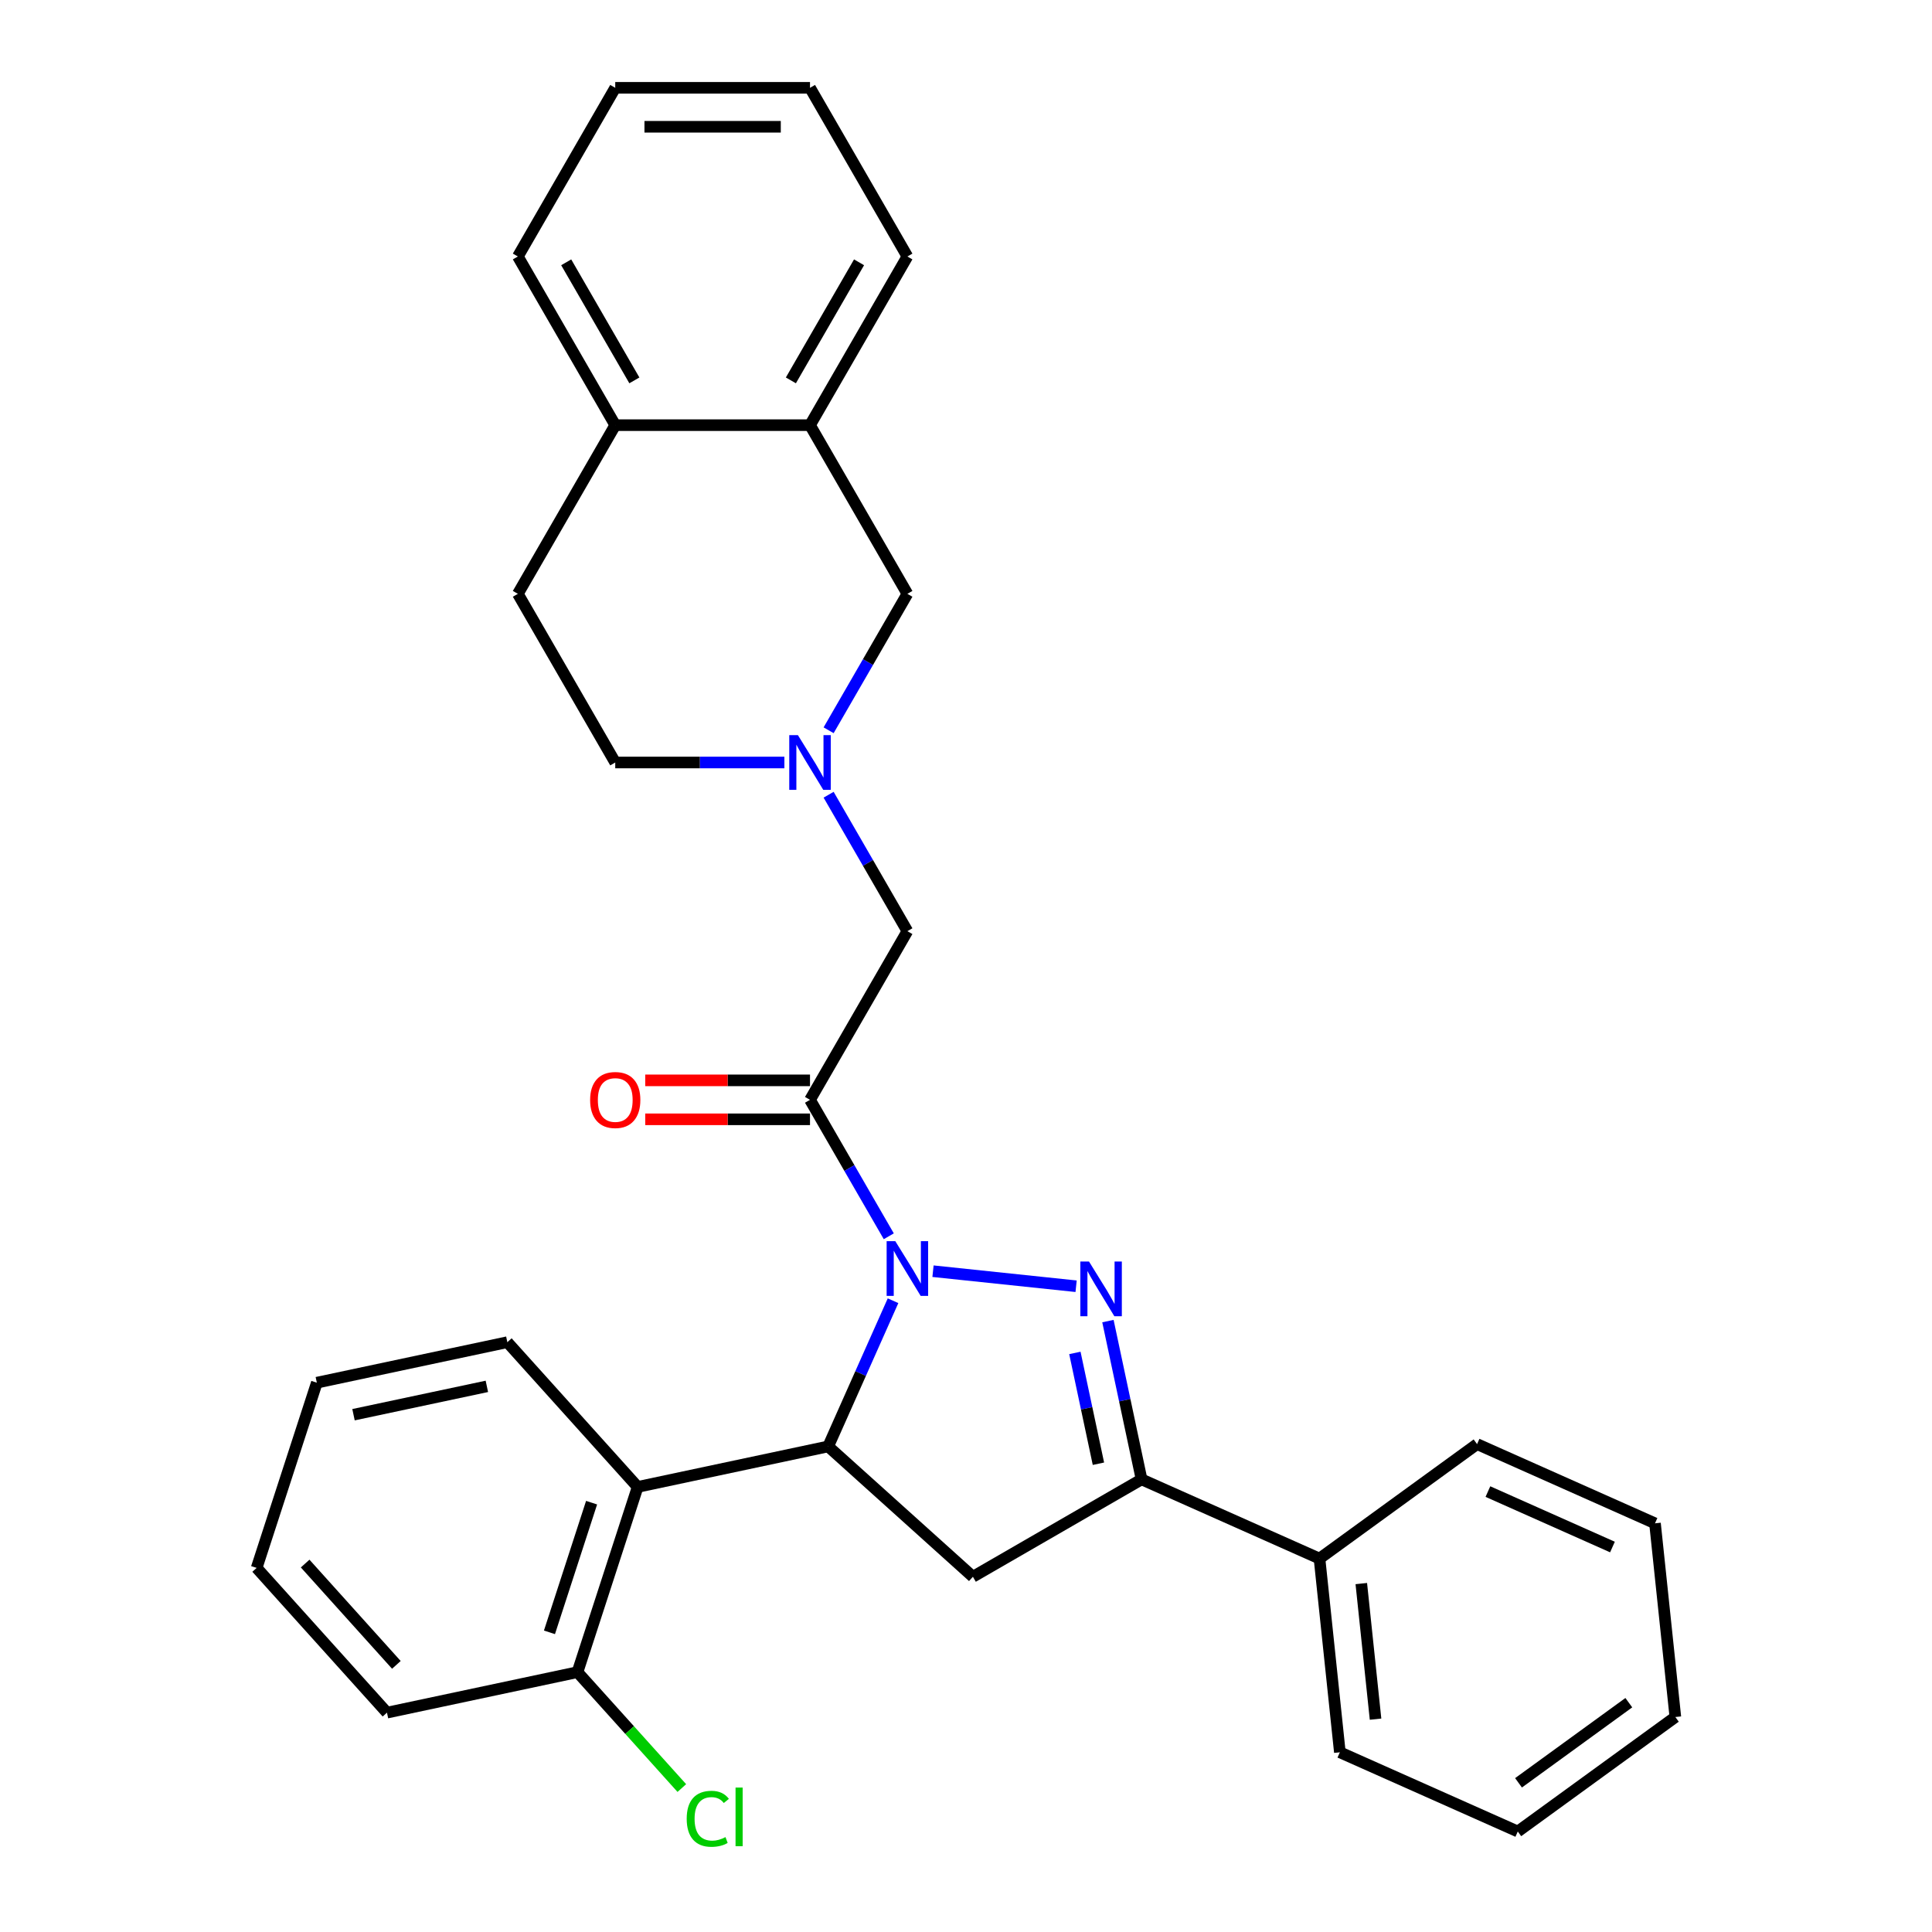 <?xml version='1.0' encoding='iso-8859-1'?>
<svg version='1.1' baseProfile='full'
              xmlns='http://www.w3.org/2000/svg'
                      xmlns:rdkit='http://www.rdkit.org/xml'
                      xmlns:xlink='http://www.w3.org/1999/xlink'
                  xml:space='preserve'
width='1000px' height='1000px' viewBox='0 0 1000 1000'>
<!-- END OF HEADER -->
<rect style='opacity:1.0;fill:#FFFFFF;stroke:none' width='1000' height='1000' x='0' y='0'> </rect>
<path class='bond-0' d='M 428.888,377.987 L 449.275,342.675' style='fill:none;fill-rule:evenodd;stroke:#0000FF;stroke-width:6px;stroke-linecap:butt;stroke-linejoin:miter;stroke-opacity:1' />
<path class='bond-0' d='M 449.275,342.675 L 469.662,307.364' style='fill:none;fill-rule:evenodd;stroke:#000000;stroke-width:6px;stroke-linecap:butt;stroke-linejoin:miter;stroke-opacity:1' />
<path class='bond-1' d='M 428.888,411.347 L 449.275,446.659' style='fill:none;fill-rule:evenodd;stroke:#0000FF;stroke-width:6px;stroke-linecap:butt;stroke-linejoin:miter;stroke-opacity:1' />
<path class='bond-1' d='M 449.275,446.659 L 469.662,481.97' style='fill:none;fill-rule:evenodd;stroke:#000000;stroke-width:6px;stroke-linecap:butt;stroke-linejoin:miter;stroke-opacity:1' />
<path class='bond-2' d='M 405.997,394.667 L 362.223,394.667' style='fill:none;fill-rule:evenodd;stroke:#0000FF;stroke-width:6px;stroke-linecap:butt;stroke-linejoin:miter;stroke-opacity:1' />
<path class='bond-2' d='M 362.223,394.667 L 318.449,394.667' style='fill:none;fill-rule:evenodd;stroke:#000000;stroke-width:6px;stroke-linecap:butt;stroke-linejoin:miter;stroke-opacity:1' />
<path class='bond-3' d='M 469.662,481.97 L 419.258,569.273' style='fill:none;fill-rule:evenodd;stroke:#000000;stroke-width:6px;stroke-linecap:butt;stroke-linejoin:miter;stroke-opacity:1' />
<path class='bond-4' d='M 419.258,559.192 L 376.613,559.192' style='fill:none;fill-rule:evenodd;stroke:#000000;stroke-width:6px;stroke-linecap:butt;stroke-linejoin:miter;stroke-opacity:1' />
<path class='bond-4' d='M 376.613,559.192 L 333.969,559.192' style='fill:none;fill-rule:evenodd;stroke:#FF0000;stroke-width:6px;stroke-linecap:butt;stroke-linejoin:miter;stroke-opacity:1' />
<path class='bond-4' d='M 419.258,579.354 L 376.613,579.354' style='fill:none;fill-rule:evenodd;stroke:#000000;stroke-width:6px;stroke-linecap:butt;stroke-linejoin:miter;stroke-opacity:1' />
<path class='bond-4' d='M 376.613,579.354 L 333.969,579.354' style='fill:none;fill-rule:evenodd;stroke:#FF0000;stroke-width:6px;stroke-linecap:butt;stroke-linejoin:miter;stroke-opacity:1' />
<path class='bond-5' d='M 419.258,569.273 L 439.645,604.585' style='fill:none;fill-rule:evenodd;stroke:#000000;stroke-width:6px;stroke-linecap:butt;stroke-linejoin:miter;stroke-opacity:1' />
<path class='bond-5' d='M 439.645,604.585 L 460.032,639.896' style='fill:none;fill-rule:evenodd;stroke:#0000FF;stroke-width:6px;stroke-linecap:butt;stroke-linejoin:miter;stroke-opacity:1' />
<path class='bond-6' d='M 419.258,220.061 L 469.662,307.364' style='fill:none;fill-rule:evenodd;stroke:#000000;stroke-width:6px;stroke-linecap:butt;stroke-linejoin:miter;stroke-opacity:1' />
<path class='bond-7' d='M 419.258,220.061 L 469.662,132.758' style='fill:none;fill-rule:evenodd;stroke:#000000;stroke-width:6px;stroke-linecap:butt;stroke-linejoin:miter;stroke-opacity:1' />
<path class='bond-7' d='M 409.358,196.884 L 444.641,135.772' style='fill:none;fill-rule:evenodd;stroke:#000000;stroke-width:6px;stroke-linecap:butt;stroke-linejoin:miter;stroke-opacity:1' />
<path class='bond-8' d='M 419.258,220.061 L 318.449,220.061' style='fill:none;fill-rule:evenodd;stroke:#000000;stroke-width:6px;stroke-linecap:butt;stroke-linejoin:miter;stroke-opacity:1' />
<path class='bond-9' d='M 318.449,220.061 L 268.044,307.364' style='fill:none;fill-rule:evenodd;stroke:#000000;stroke-width:6px;stroke-linecap:butt;stroke-linejoin:miter;stroke-opacity:1' />
<path class='bond-10' d='M 318.449,220.061 L 268.044,132.758' style='fill:none;fill-rule:evenodd;stroke:#000000;stroke-width:6px;stroke-linecap:butt;stroke-linejoin:miter;stroke-opacity:1' />
<path class='bond-10' d='M 328.349,196.884 L 293.065,135.772' style='fill:none;fill-rule:evenodd;stroke:#000000;stroke-width:6px;stroke-linecap:butt;stroke-linejoin:miter;stroke-opacity:1' />
<path class='bond-11' d='M 482.922,657.97 L 556.992,665.755' style='fill:none;fill-rule:evenodd;stroke:#0000FF;stroke-width:6px;stroke-linecap:butt;stroke-linejoin:miter;stroke-opacity:1' />
<path class='bond-12' d='M 462.236,673.256 L 445.447,710.963' style='fill:none;fill-rule:evenodd;stroke:#0000FF;stroke-width:6px;stroke-linecap:butt;stroke-linejoin:miter;stroke-opacity:1' />
<path class='bond-12' d='M 445.447,710.963 L 428.659,748.67' style='fill:none;fill-rule:evenodd;stroke:#000000;stroke-width:6px;stroke-linecap:butt;stroke-linejoin:miter;stroke-opacity:1' />
<path class='bond-13' d='M 573.464,683.794 L 582.171,724.757' style='fill:none;fill-rule:evenodd;stroke:#0000FF;stroke-width:6px;stroke-linecap:butt;stroke-linejoin:miter;stroke-opacity:1' />
<path class='bond-13' d='M 582.171,724.757 L 590.878,765.72' style='fill:none;fill-rule:evenodd;stroke:#000000;stroke-width:6px;stroke-linecap:butt;stroke-linejoin:miter;stroke-opacity:1' />
<path class='bond-13' d='M 556.355,700.275 L 562.45,728.949' style='fill:none;fill-rule:evenodd;stroke:#0000FF;stroke-width:6px;stroke-linecap:butt;stroke-linejoin:miter;stroke-opacity:1' />
<path class='bond-13' d='M 562.45,728.949 L 568.545,757.623' style='fill:none;fill-rule:evenodd;stroke:#000000;stroke-width:6px;stroke-linecap:butt;stroke-linejoin:miter;stroke-opacity:1' />
<path class='bond-14' d='M 590.878,765.72 L 682.972,806.722' style='fill:none;fill-rule:evenodd;stroke:#000000;stroke-width:6px;stroke-linecap:butt;stroke-linejoin:miter;stroke-opacity:1' />
<path class='bond-15' d='M 590.878,765.72 L 503.575,816.124' style='fill:none;fill-rule:evenodd;stroke:#000000;stroke-width:6px;stroke-linecap:butt;stroke-linejoin:miter;stroke-opacity:1' />
<path class='bond-16' d='M 503.575,816.124 L 428.659,748.67' style='fill:none;fill-rule:evenodd;stroke:#000000;stroke-width:6px;stroke-linecap:butt;stroke-linejoin:miter;stroke-opacity:1' />
<path class='bond-17' d='M 428.659,748.67 L 330.053,769.629' style='fill:none;fill-rule:evenodd;stroke:#000000;stroke-width:6px;stroke-linecap:butt;stroke-linejoin:miter;stroke-opacity:1' />
<path class='bond-18' d='M 682.972,806.722 L 693.509,906.979' style='fill:none;fill-rule:evenodd;stroke:#000000;stroke-width:6px;stroke-linecap:butt;stroke-linejoin:miter;stroke-opacity:1' />
<path class='bond-18' d='M 704.604,819.653 L 711.98,889.833' style='fill:none;fill-rule:evenodd;stroke:#000000;stroke-width:6px;stroke-linecap:butt;stroke-linejoin:miter;stroke-opacity:1' />
<path class='bond-19' d='M 682.972,806.722 L 764.528,747.468' style='fill:none;fill-rule:evenodd;stroke:#000000;stroke-width:6px;stroke-linecap:butt;stroke-linejoin:miter;stroke-opacity:1' />
<path class='bond-20' d='M 693.509,906.979 L 785.603,947.982' style='fill:none;fill-rule:evenodd;stroke:#000000;stroke-width:6px;stroke-linecap:butt;stroke-linejoin:miter;stroke-opacity:1' />
<path class='bond-21' d='M 200.296,886.463 L 132.841,811.548' style='fill:none;fill-rule:evenodd;stroke:#000000;stroke-width:6px;stroke-linecap:butt;stroke-linejoin:miter;stroke-opacity:1' />
<path class='bond-21' d='M 205.161,861.735 L 157.943,809.294' style='fill:none;fill-rule:evenodd;stroke:#000000;stroke-width:6px;stroke-linecap:butt;stroke-linejoin:miter;stroke-opacity:1' />
<path class='bond-22' d='M 200.296,886.463 L 298.902,865.504' style='fill:none;fill-rule:evenodd;stroke:#000000;stroke-width:6px;stroke-linecap:butt;stroke-linejoin:miter;stroke-opacity:1' />
<path class='bond-23' d='M 132.841,811.548 L 163.993,715.673' style='fill:none;fill-rule:evenodd;stroke:#000000;stroke-width:6px;stroke-linecap:butt;stroke-linejoin:miter;stroke-opacity:1' />
<path class='bond-24' d='M 163.993,715.673 L 262.599,694.713' style='fill:none;fill-rule:evenodd;stroke:#000000;stroke-width:6px;stroke-linecap:butt;stroke-linejoin:miter;stroke-opacity:1' />
<path class='bond-24' d='M 182.976,732.25 L 252,717.579' style='fill:none;fill-rule:evenodd;stroke:#000000;stroke-width:6px;stroke-linecap:butt;stroke-linejoin:miter;stroke-opacity:1' />
<path class='bond-25' d='M 262.599,694.713 L 330.053,769.629' style='fill:none;fill-rule:evenodd;stroke:#000000;stroke-width:6px;stroke-linecap:butt;stroke-linejoin:miter;stroke-opacity:1' />
<path class='bond-26' d='M 330.053,769.629 L 298.902,865.504' style='fill:none;fill-rule:evenodd;stroke:#000000;stroke-width:6px;stroke-linecap:butt;stroke-linejoin:miter;stroke-opacity:1' />
<path class='bond-26' d='M 306.206,777.78 L 284.399,844.893' style='fill:none;fill-rule:evenodd;stroke:#000000;stroke-width:6px;stroke-linecap:butt;stroke-linejoin:miter;stroke-opacity:1' />
<path class='bond-27' d='M 298.902,865.504 L 325.909,895.498' style='fill:none;fill-rule:evenodd;stroke:#000000;stroke-width:6px;stroke-linecap:butt;stroke-linejoin:miter;stroke-opacity:1' />
<path class='bond-27' d='M 325.909,895.498 L 352.916,925.493' style='fill:none;fill-rule:evenodd;stroke:#00CC00;stroke-width:6px;stroke-linecap:butt;stroke-linejoin:miter;stroke-opacity:1' />
<path class='bond-28' d='M 764.528,747.468 L 856.621,788.471' style='fill:none;fill-rule:evenodd;stroke:#000000;stroke-width:6px;stroke-linecap:butt;stroke-linejoin:miter;stroke-opacity:1' />
<path class='bond-28' d='M 770.141,772.037 L 834.607,800.739' style='fill:none;fill-rule:evenodd;stroke:#000000;stroke-width:6px;stroke-linecap:butt;stroke-linejoin:miter;stroke-opacity:1' />
<path class='bond-29' d='M 785.603,947.982 L 867.159,888.728' style='fill:none;fill-rule:evenodd;stroke:#000000;stroke-width:6px;stroke-linecap:butt;stroke-linejoin:miter;stroke-opacity:1' />
<path class='bond-29' d='M 785.985,922.782 L 843.074,881.305' style='fill:none;fill-rule:evenodd;stroke:#000000;stroke-width:6px;stroke-linecap:butt;stroke-linejoin:miter;stroke-opacity:1' />
<path class='bond-30' d='M 856.621,788.471 L 867.159,888.728' style='fill:none;fill-rule:evenodd;stroke:#000000;stroke-width:6px;stroke-linecap:butt;stroke-linejoin:miter;stroke-opacity:1' />
<path class='bond-31' d='M 318.449,394.667 L 268.044,307.364' style='fill:none;fill-rule:evenodd;stroke:#000000;stroke-width:6px;stroke-linecap:butt;stroke-linejoin:miter;stroke-opacity:1' />
<path class='bond-32' d='M 469.662,132.758 L 419.258,45.455' style='fill:none;fill-rule:evenodd;stroke:#000000;stroke-width:6px;stroke-linecap:butt;stroke-linejoin:miter;stroke-opacity:1' />
<path class='bond-33' d='M 268.044,132.758 L 318.449,45.455' style='fill:none;fill-rule:evenodd;stroke:#000000;stroke-width:6px;stroke-linecap:butt;stroke-linejoin:miter;stroke-opacity:1' />
<path class='bond-34' d='M 318.449,45.455 L 419.258,45.455' style='fill:none;fill-rule:evenodd;stroke:#000000;stroke-width:6px;stroke-linecap:butt;stroke-linejoin:miter;stroke-opacity:1' />
<path class='bond-34' d='M 333.57,65.616 L 404.136,65.616' style='fill:none;fill-rule:evenodd;stroke:#000000;stroke-width:6px;stroke-linecap:butt;stroke-linejoin:miter;stroke-opacity:1' />
<path  class='atom-0' d='M 412.998 380.507
L 422.278 395.507
Q 423.198 396.987, 424.678 399.667
Q 426.158 402.347, 426.238 402.507
L 426.238 380.507
L 429.998 380.507
L 429.998 408.827
L 426.118 408.827
L 416.158 392.427
Q 414.998 390.507, 413.758 388.307
Q 412.558 386.107, 412.198 385.427
L 412.198 408.827
L 408.518 408.827
L 408.518 380.507
L 412.998 380.507
' fill='#0000FF'/>
<path  class='atom-4' d='M 305.449 569.353
Q 305.449 562.553, 308.809 558.753
Q 312.169 554.953, 318.449 554.953
Q 324.729 554.953, 328.089 558.753
Q 331.449 562.553, 331.449 569.353
Q 331.449 576.233, 328.049 580.153
Q 324.649 584.033, 318.449 584.033
Q 312.209 584.033, 308.809 580.153
Q 305.449 576.273, 305.449 569.353
M 318.449 580.833
Q 322.769 580.833, 325.089 577.953
Q 327.449 575.033, 327.449 569.353
Q 327.449 563.793, 325.089 560.993
Q 322.769 558.153, 318.449 558.153
Q 314.129 558.153, 311.769 560.953
Q 309.449 563.753, 309.449 569.353
Q 309.449 575.073, 311.769 577.953
Q 314.129 580.833, 318.449 580.833
' fill='#FF0000'/>
<path  class='atom-6' d='M 463.402 642.416
L 472.682 657.416
Q 473.602 658.896, 475.082 661.576
Q 476.562 664.256, 476.642 664.416
L 476.642 642.416
L 480.402 642.416
L 480.402 670.736
L 476.522 670.736
L 466.562 654.336
Q 465.402 652.416, 464.162 650.216
Q 462.962 648.016, 462.602 647.336
L 462.602 670.736
L 458.922 670.736
L 458.922 642.416
L 463.402 642.416
' fill='#0000FF'/>
<path  class='atom-7' d='M 563.659 652.954
L 572.939 667.954
Q 573.859 669.434, 575.339 672.114
Q 576.819 674.794, 576.899 674.954
L 576.899 652.954
L 580.659 652.954
L 580.659 681.274
L 576.779 681.274
L 566.819 664.874
Q 565.659 662.954, 564.419 660.754
Q 563.219 658.554, 562.859 657.874
L 562.859 681.274
L 559.179 681.274
L 559.179 652.954
L 563.659 652.954
' fill='#0000FF'/>
<path  class='atom-19' d='M 355.436 941.4
Q 355.436 934.36, 358.716 930.68
Q 362.036 926.96, 368.316 926.96
Q 374.156 926.96, 377.276 931.08
L 374.636 933.24
Q 372.356 930.24, 368.316 930.24
Q 364.036 930.24, 361.756 933.12
Q 359.516 935.96, 359.516 941.4
Q 359.516 947, 361.836 949.88
Q 364.196 952.76, 368.756 952.76
Q 371.876 952.76, 375.516 950.88
L 376.636 953.88
Q 375.156 954.84, 372.916 955.4
Q 370.676 955.96, 368.196 955.96
Q 362.036 955.96, 358.716 952.2
Q 355.436 948.44, 355.436 941.4
' fill='#00CC00'/>
<path  class='atom-19' d='M 380.716 925.24
L 384.396 925.24
L 384.396 955.6
L 380.716 955.6
L 380.716 925.24
' fill='#00CC00'/>
</svg>
